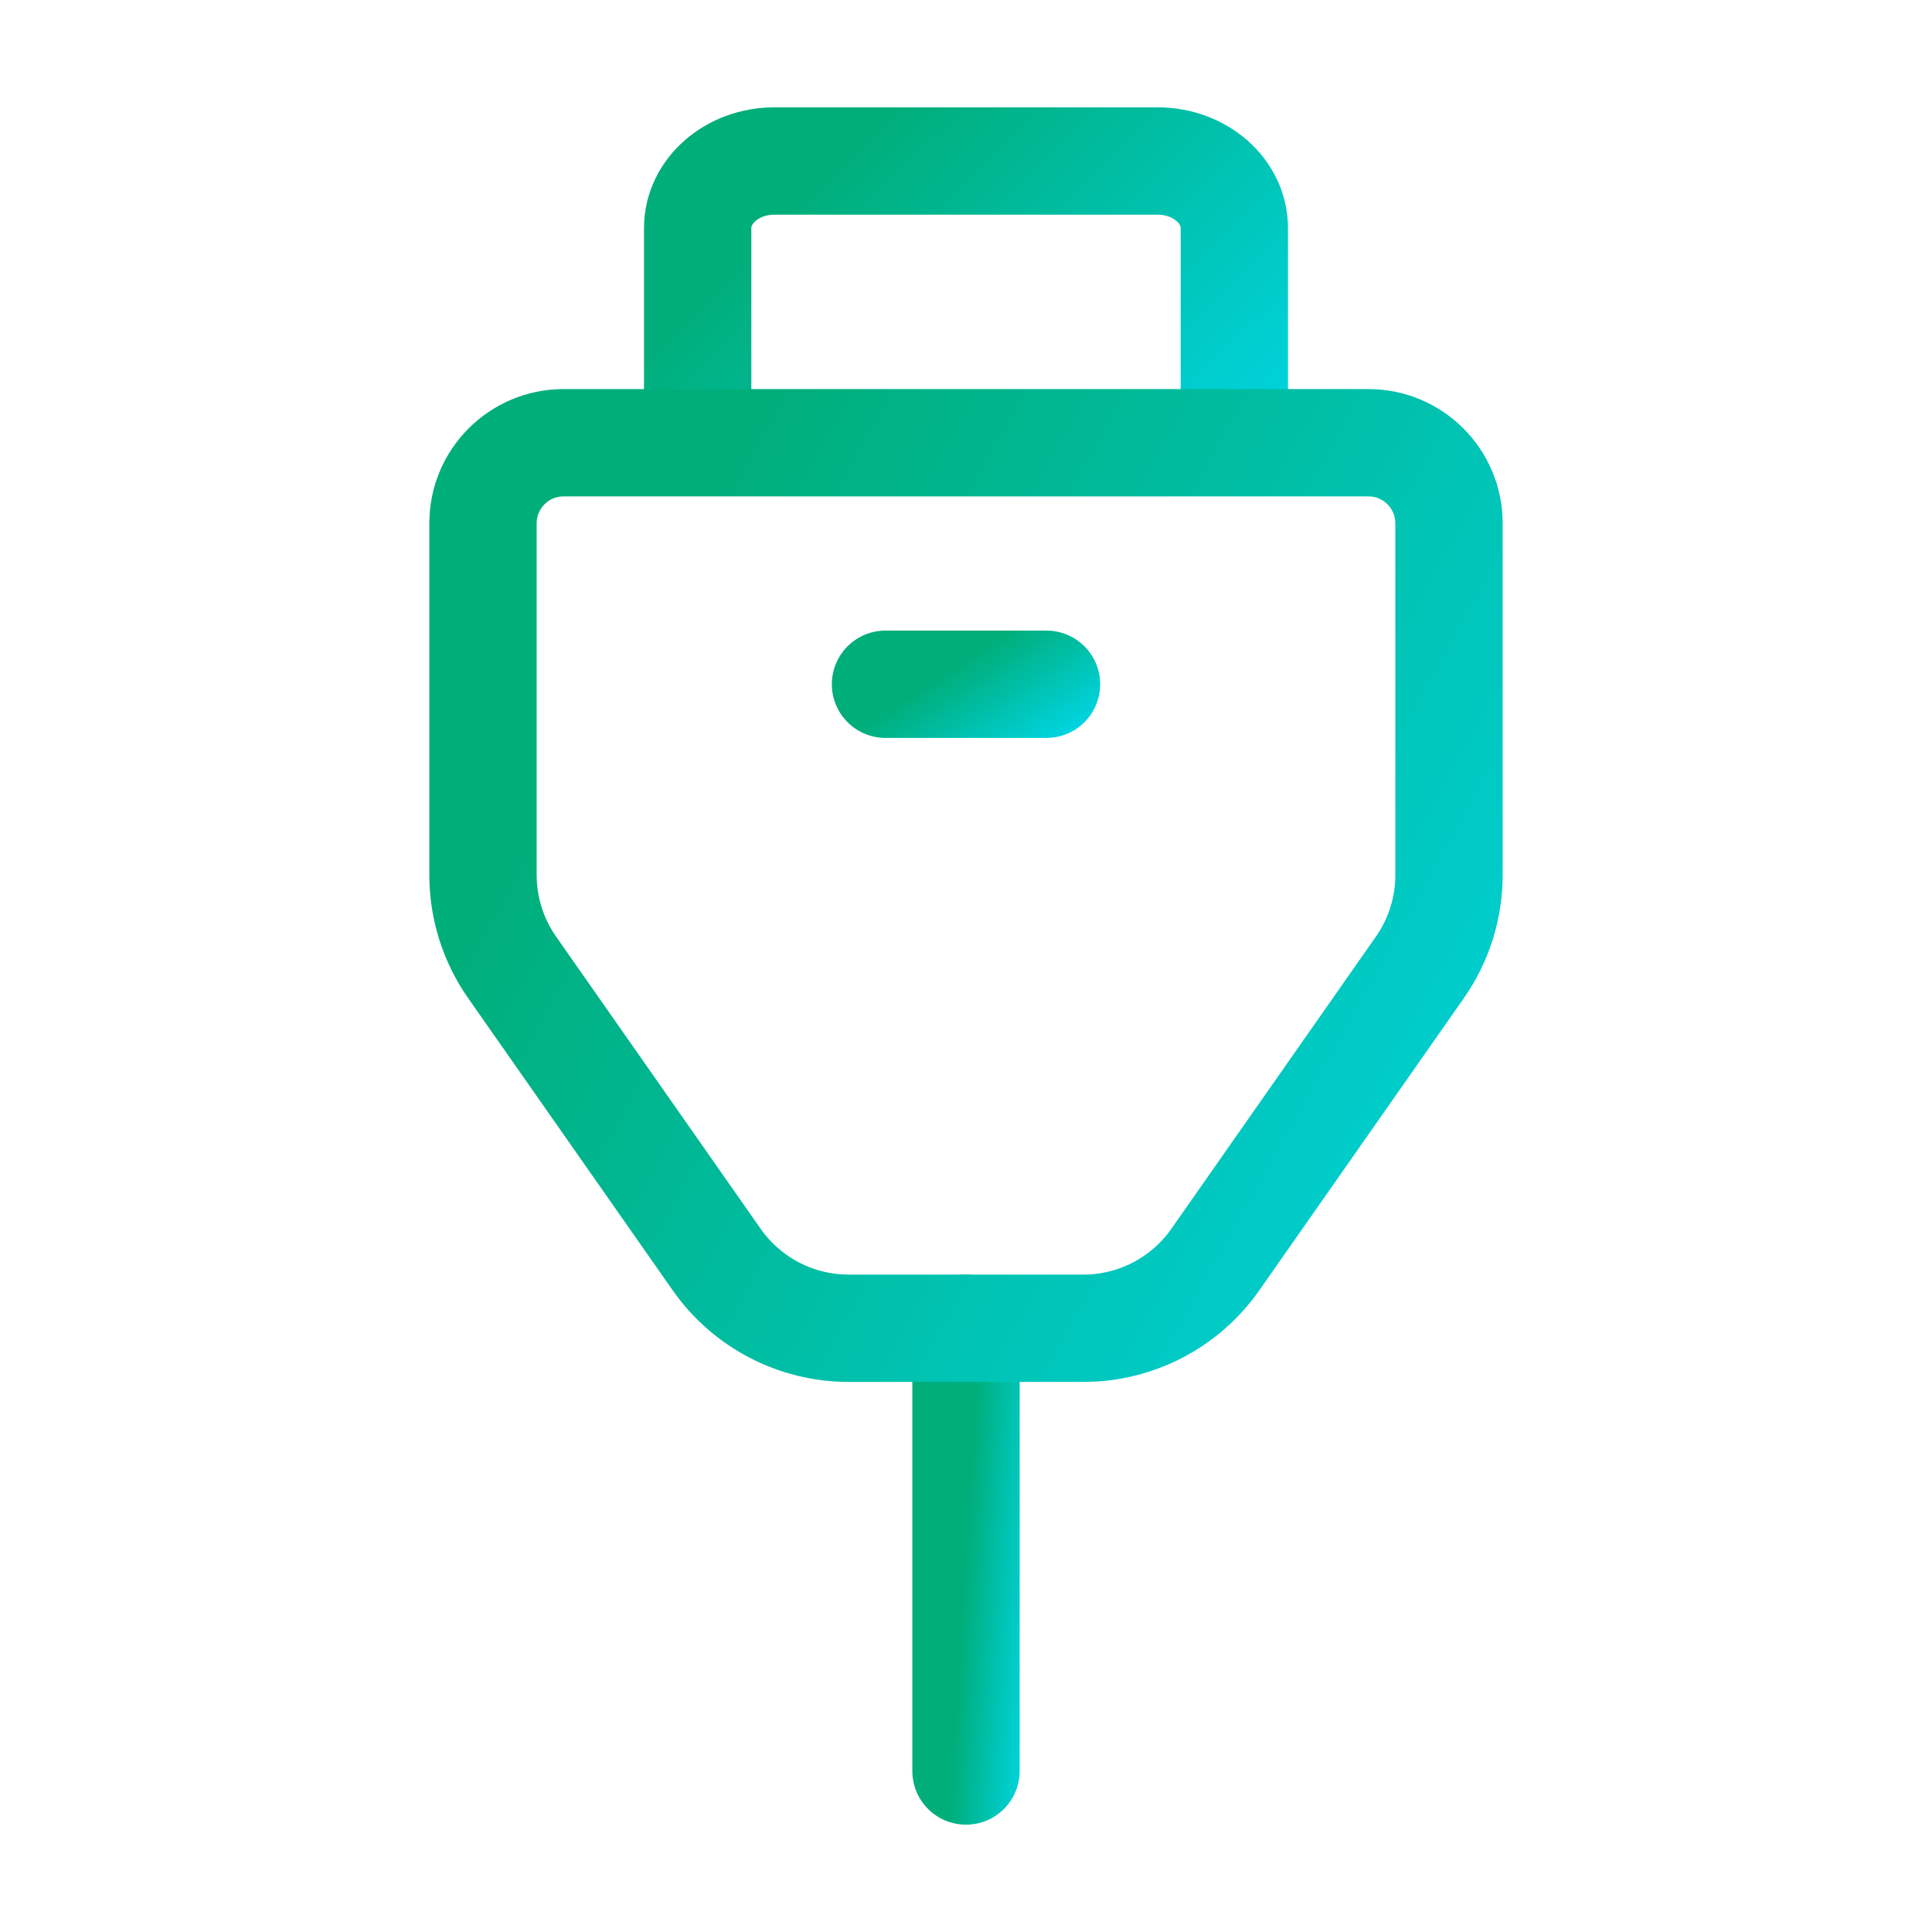 <svg width="36" height="36" viewBox="0 0 36 36" fill="none" xmlns="http://www.w3.org/2000/svg">
<path d="M23 8V4.25C23 3.56 22.36 3 21.571 3H14.429C13.64 3 13 3.56 13 4.25V8" stroke="url(#paint0_linear_167_6013)" stroke-width="2" stroke-linecap="round" stroke-linejoin="round"/>
<path d="M18 24.75V33" stroke="url(#paint1_linear_167_6013)" stroke-width="2" stroke-linecap="round" stroke-linejoin="round"/>
<path d="M9 16.304V9.75C9 8.922 9.672 8.25 10.5 8.25H25.5C26.328 8.25 27 8.922 27 9.75V16.304C27 16.92 26.811 17.52 26.458 18.025L22.646 23.47C22.084 24.272 21.167 24.75 20.188 24.75H15.812C14.833 24.75 13.916 24.272 13.354 23.47L9.542 18.025C9.189 17.52 9 16.92 9 16.304Z" stroke="url(#paint2_linear_167_6013)" stroke-width="2" stroke-linecap="round" stroke-linejoin="round"/>
<path d="M16.5 12.75H19.5" stroke="url(#paint3_linear_167_6013)" stroke-width="2" stroke-linecap="round" stroke-linejoin="round"/>
<defs>
<linearGradient id="paint0_linear_167_6013" x1="14.148" y1="4.49" x2="22.709" y2="13.229" gradientUnits="userSpaceOnUse">
<stop stop-color="#00AE7A"/>
<stop offset="1" stop-color="#00E0FF"/>
</linearGradient>
<linearGradient id="paint1_linear_167_6013" x1="18.115" y1="27.209" x2="19.856" y2="27.317" gradientUnits="userSpaceOnUse">
<stop stop-color="#00AE7A"/>
<stop offset="1" stop-color="#00E0FF"/>
</linearGradient>
<linearGradient id="paint2_linear_167_6013" x1="11.066" y1="13.168" x2="35.086" y2="26.543" gradientUnits="userSpaceOnUse">
<stop stop-color="#00AE7A"/>
<stop offset="1" stop-color="#00E0FF"/>
</linearGradient>
<linearGradient id="paint3_linear_167_6013" x1="16.844" y1="13.048" x2="18.412" y2="15.449" gradientUnits="userSpaceOnUse">
<stop stop-color="#00AE7A"/>
<stop offset="1" stop-color="#00E0FF"/>
</linearGradient>
</defs>
</svg>
